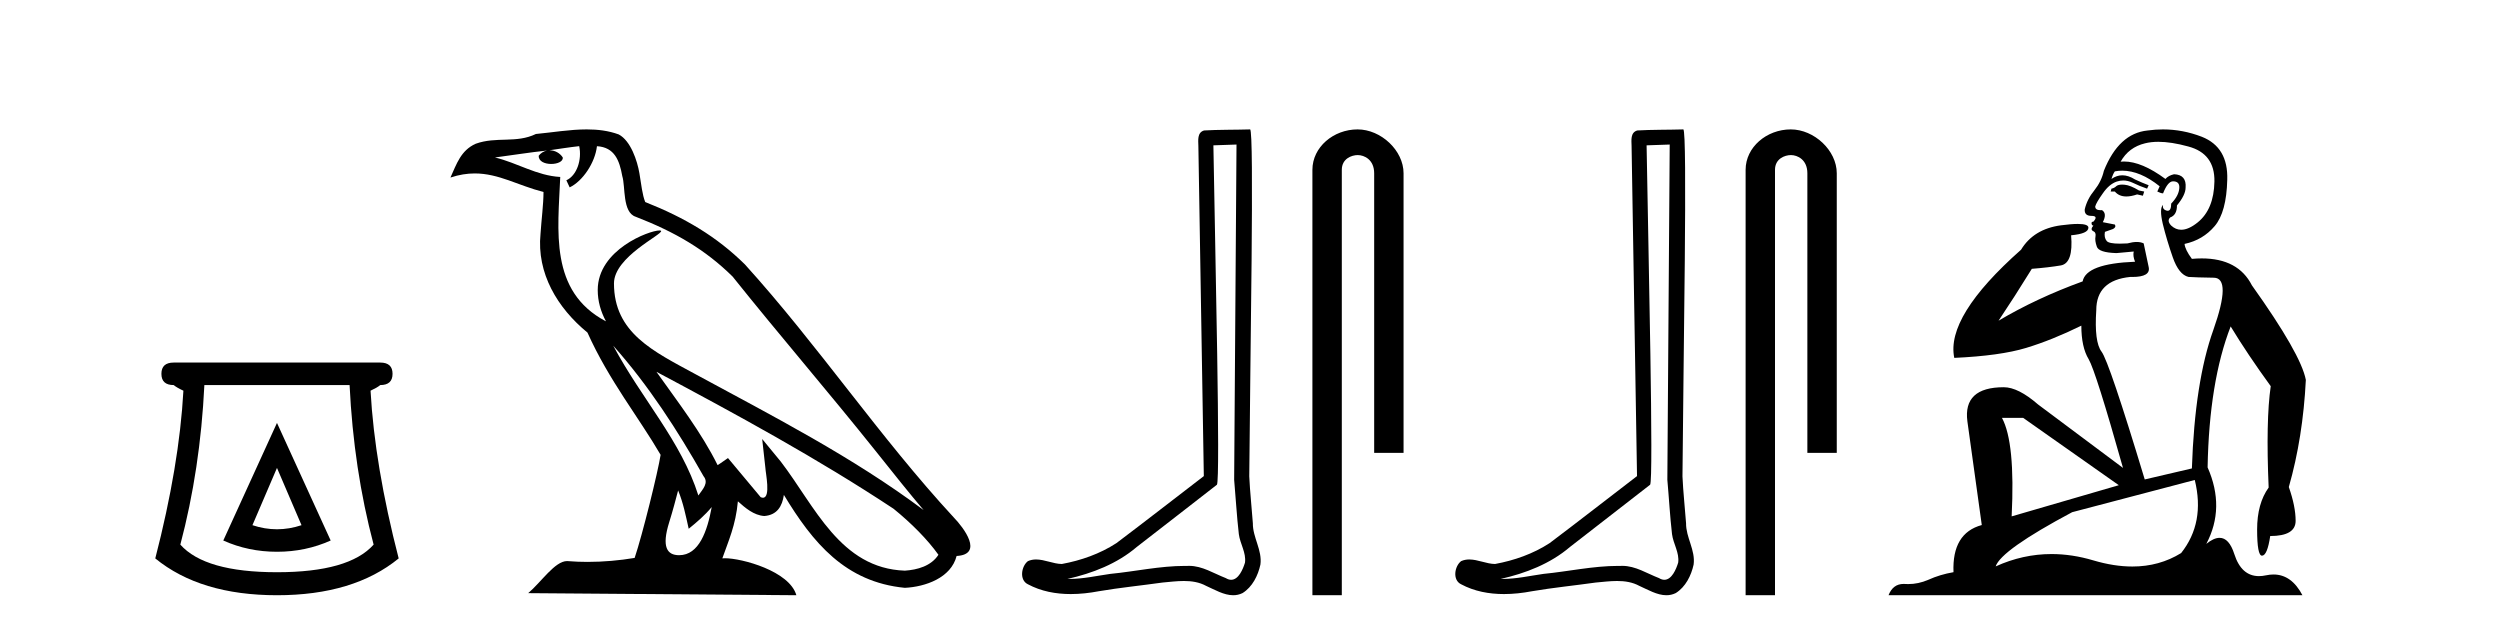 <?xml version='1.0' encoding='UTF-8' standalone='yes'?><svg xmlns='http://www.w3.org/2000/svg' xmlns:xlink='http://www.w3.org/1999/xlink' width='163.0' height='41.0' ><path d='M 18.059 30.508 L 19.659 34.242 Q 18.859 34.508 18.059 34.508 Q 17.259 34.508 16.459 34.242 L 18.059 30.508 ZM 18.059 27.574 L 14.558 35.242 Q 16.192 35.975 18.059 35.975 Q 19.926 35.975 21.56 35.242 L 18.059 27.574 ZM 22.793 25.106 Q 23.06 30.608 24.36 35.509 Q 22.76 37.309 18.059 37.309 Q 13.358 37.309 11.758 35.509 Q 13.058 30.608 13.325 25.106 ZM 11.324 23.639 Q 10.524 23.639 10.524 24.373 Q 10.524 25.106 11.324 25.106 Q 11.524 25.273 11.958 25.473 Q 11.691 30.341 10.124 36.409 Q 13.058 38.809 18.059 38.809 Q 23.06 38.809 25.994 36.409 Q 24.427 30.341 24.16 25.473 Q 24.594 25.273 24.794 25.106 Q 25.594 25.106 25.594 24.373 Q 25.594 23.639 24.794 23.639 Z' style='fill:#000000;stroke:none' /><path d='M 39.984 22.54 L 39.984 22.54 C 42.278 25.118 44.178 28.06 45.871 31.048 C 46.227 31.486 45.826 31.888 45.533 32.305 C 44.417 28.763 41.85 26.03 39.984 22.54 ZM 37.764 9.529 C 37.955 10.422 37.603 11.451 36.926 11.755 L 37.142 12.217 C 37.988 11.815 38.8 10.612 38.921 9.532 C 40.076 9.601 40.391 10.47 40.572 11.479 C 40.788 12.168 40.569 13.841 41.442 14.13 C 44.023 15.129 45.995 16.285 47.765 18.031 C 50.82 21.852 54.013 25.552 57.068 29.376 C 58.255 30.865 59.34 32.228 60.221 33.257 C 55.582 29.789 50.398 27.136 45.313 24.38 C 42.61 22.911 40.031 21.71 40.031 18.477 C 40.031 16.738 43.235 15.281 43.103 15.055 C 43.092 15.035 43.055 15.026 42.996 15.026 C 42.339 15.026 38.972 16.274 38.972 18.907 C 38.972 19.637 39.167 20.313 39.506 20.944 C 39.501 20.944 39.496 20.943 39.491 20.943 C 35.798 18.986 36.384 15.028 36.528 11.538 C 34.993 11.453 33.729 10.616 32.272 10.267 C 33.402 10.121 34.529 9.933 35.662 9.816 L 35.662 9.816 C 35.449 9.858 35.255 9.982 35.125 10.154 C 35.107 10.526 35.528 10.69 35.938 10.69 C 36.338 10.69 36.728 10.534 36.691 10.264 C 36.51 9.982 36.18 9.799 35.842 9.799 C 35.832 9.799 35.822 9.799 35.813 9.799 C 36.376 9.719 37.127 9.599 37.764 9.529 ZM 44.214 31.976 C 44.545 32.78 44.716 33.632 44.903 34.476 C 45.441 34.04 45.963 33.593 46.404 33.06 L 46.404 33.06 C 46.117 34.623 45.58 36.199 44.279 36.199 C 43.491 36.199 43.126 35.667 43.631 34.054 C 43.869 33.293 44.059 32.566 44.214 31.976 ZM 42.8 24.242 L 42.8 24.242 C 48.066 27.047 53.28 29.879 58.26 33.171 C 59.433 34.122 60.478 35.181 61.186 36.172 C 60.716 36.901 59.823 37.152 58.997 37.207 C 54.782 37.06 53.132 32.996 50.905 30.093 L 49.694 28.622 L 49.903 30.507 C 49.917 30.846 50.265 32.452 49.746 32.452 C 49.702 32.452 49.652 32.44 49.595 32.415 L 47.464 29.865 C 47.236 30.015 47.022 30.186 46.787 30.325 C 45.73 28.187 44.183 26.196 42.8 24.242 ZM 38.255 8.437 C 37.149 8.437 36.015 8.636 34.94 8.736 C 33.657 9.361 32.359 8.884 31.014 9.373 C 30.043 9.809 29.771 10.693 29.369 11.576 C 29.941 11.386 30.462 11.308 30.953 11.308 C 32.52 11.308 33.781 12.097 35.437 12.518 C 35.434 13.349 35.304 14.292 35.242 15.242 C 34.985 17.816 36.342 20.076 38.303 21.685 C 39.708 24.814 41.652 27.214 43.072 29.655 C 42.902 30.752 41.882 34.89 41.379 36.376 C 40.393 36.542 39.341 36.636 38.307 36.636 C 37.889 36.636 37.475 36.62 37.068 36.588 C 37.037 36.584 37.005 36.582 36.974 36.582 C 36.176 36.582 35.298 37.945 34.438 38.673 L 51.923 38.809 C 51.477 37.233 48.37 36.397 47.266 36.397 C 47.203 36.397 47.146 36.399 47.096 36.405 C 47.486 35.29 47.972 34.243 48.11 32.686 C 48.598 33.123 49.146 33.595 49.829 33.644 C 50.664 33.582 51.003 33.011 51.109 32.267 C 53 35.396 55.116 37.951 58.997 38.327 C 60.338 38.261 62.009 37.675 62.371 36.25 C 64.15 36.149 62.845 34.416 62.185 33.737 C 57.344 28.498 53.349 22.517 48.566 17.238 C 46.724 15.421 44.644 14.192 42.069 13.173 C 41.877 12.702 41.814 12.032 41.689 11.295 C 41.553 10.491 41.124 9.174 40.34 8.765 C 39.672 8.519 38.969 8.437 38.255 8.437 Z' style='fill:#000000;stroke:none' /><path d='M 80.62 9.424 C 80.57 16.711 80.512 23.997 80.467 31.284 C 80.573 32.464 80.635 33.649 80.772 34.826 C 80.852 35.455 81.262 36.041 81.173 36.685 C 81.039 37.12 80.753 37.802 80.271 37.802 C 80.164 37.802 80.047 37.769 79.92 37.691 C 79.139 37.391 78.394 36.894 77.533 36.894 C 77.485 36.894 77.437 36.895 77.389 36.898 C 77.346 36.898 77.303 36.897 77.261 36.897 C 75.624 36.897 74.014 37.259 72.39 37.418 C 71.502 37.544 70.618 37.747 69.717 37.747 C 69.679 37.747 69.641 37.746 69.603 37.745 C 71.228 37.378 72.833 36.757 74.113 35.665 C 75.856 34.31 77.604 32.963 79.343 31.604 C 79.579 31.314 79.231 16.507 79.113 9.476 C 79.615 9.459 80.118 9.441 80.62 9.424 ZM 81.505 8.437 C 81.505 8.437 81.505 8.437 81.505 8.437 C 80.645 8.465 79.363 8.452 78.506 8.506 C 78.048 8.639 78.127 9.152 78.134 9.52 C 78.253 16.694 78.371 23.868 78.489 31.042 C 76.588 32.496 74.702 33.973 72.79 35.412 C 71.719 36.109 70.481 36.543 69.232 36.772 C 68.674 36.766 68.109 36.477 67.553 36.477 C 67.374 36.477 67.196 36.507 67.02 36.586 C 66.591 36.915 66.443 37.817 67.017 38.093 C 67.881 38.557 68.844 38.733 69.813 38.733 C 70.425 38.733 71.039 38.663 71.633 38.55 C 73.013 38.315 74.407 38.178 75.793 37.982 C 76.249 37.942 76.723 37.881 77.189 37.881 C 77.693 37.881 78.188 37.953 78.644 38.201 C 79.191 38.444 79.795 38.809 80.405 38.809 C 80.609 38.809 80.813 38.768 81.016 38.668 C 81.655 38.27 82.023 37.528 82.179 36.81 C 82.308 35.873 81.675 35.044 81.686 34.114 C 81.614 33.096 81.498 32.08 81.452 31.061 C 81.504 23.698 81.788 8.437 81.505 8.437 Z' style='fill:#000000;stroke:none' /><path d='M 88.514 8.437 C 86.945 8.437 85.569 9.591 85.569 11.072 L 85.569 38.809 L 87.486 38.809 L 87.486 11.072 C 87.486 10.346 88.125 10.111 88.526 10.111 C 88.947 10.111 89.596 10.406 89.596 11.296 L 89.596 29.526 L 91.512 29.526 L 91.512 11.296 C 91.512 9.813 90.043 8.437 88.514 8.437 Z' style='fill:#000000;stroke:none' /><path d='M 108.865 9.424 C 108.815 16.711 108.757 23.997 108.711 31.284 C 108.818 32.464 108.879 33.649 109.016 34.826 C 109.097 35.455 109.507 36.041 109.417 36.685 C 109.284 37.12 108.998 37.802 108.515 37.802 C 108.408 37.802 108.292 37.769 108.165 37.691 C 107.383 37.391 106.639 36.894 105.777 36.894 C 105.73 36.894 105.682 36.895 105.633 36.898 C 105.591 36.898 105.548 36.897 105.505 36.897 C 103.868 36.897 102.259 37.259 100.634 37.418 C 99.747 37.544 98.862 37.747 97.962 37.747 C 97.924 37.747 97.886 37.746 97.848 37.745 C 99.473 37.378 101.078 36.757 102.358 35.665 C 104.1 34.31 105.848 32.963 107.588 31.604 C 107.823 31.314 107.475 16.507 107.358 9.476 C 107.86 9.459 108.362 9.441 108.865 9.424 ZM 109.75 8.437 C 109.75 8.437 109.749 8.437 109.749 8.437 C 108.889 8.465 107.608 8.452 106.75 8.506 C 106.292 8.639 106.372 9.152 106.379 9.52 C 106.497 16.694 106.616 23.868 106.734 31.042 C 104.832 32.496 102.947 33.973 101.034 35.412 C 99.964 36.109 98.726 36.543 97.477 36.772 C 96.918 36.766 96.354 36.477 95.797 36.477 C 95.619 36.477 95.441 36.507 95.265 36.586 C 94.836 36.915 94.688 37.817 95.262 38.093 C 96.126 38.557 97.088 38.733 98.057 38.733 C 98.669 38.733 99.284 38.663 99.877 38.55 C 101.258 38.315 102.652 38.178 104.038 37.982 C 104.494 37.942 104.967 37.881 105.433 37.881 C 105.937 37.881 106.433 37.953 106.888 38.201 C 107.435 38.444 108.04 38.809 108.649 38.809 C 108.853 38.809 109.057 38.768 109.26 38.668 C 109.899 38.27 110.268 37.528 110.424 36.81 C 110.552 35.873 109.92 35.044 109.931 34.114 C 109.858 33.096 109.742 32.08 109.697 31.061 C 109.749 23.698 110.033 8.437 109.75 8.437 Z' style='fill:#000000;stroke:none' /><path d='M 116.758 8.437 C 115.189 8.437 113.814 9.591 113.814 11.072 L 113.814 38.809 L 115.73 38.809 L 115.73 11.072 C 115.73 10.346 116.369 10.111 116.771 10.111 C 117.192 10.111 117.84 10.406 117.84 11.296 L 117.84 29.526 L 119.757 29.526 L 119.757 11.296 C 119.757 9.813 118.288 8.437 116.758 8.437 Z' style='fill:#000000;stroke:none' /><path d='M 138.365 12.036 Q 138.111 12.036 137.992 12.129 Q 137.855 12.266 137.667 12.3 L 137.616 12.488 L 137.889 12.488 Q 138.159 12.81 138.638 12.81 Q 138.946 12.81 139.341 12.676 L 139.717 12.761 L 139.802 12.488 L 139.461 12.419 Q 138.897 12.078 138.521 12.044 Q 138.438 12.036 138.365 12.036 ZM 140.724 9.246 Q 141.563 9.246 142.672 9.55 Q 144.414 10.011 144.38 11.839 Q 144.346 13.649 143.287 14.503 Q 142.693 14.98 142.216 14.98 Q 141.856 14.98 141.562 14.708 Q 141.271 14.401 141.493 14.179 Q 141.938 14.025 141.938 13.393 Q 142.501 12.71 142.501 12.232 Q 142.57 11.395 141.75 11.36 Q 141.374 11.446 141.186 11.668 Q 139.643 10.53 138.484 10.53 Q 138.373 10.53 138.265 10.541 L 138.265 10.541 Q 138.795 9.601 139.854 9.345 Q 140.245 9.246 140.724 9.246 ZM 138.371 11.128 Q 139.538 11.128 140.81 12.146 L 140.656 12.488 Q 140.896 12.607 141.032 12.607 Q 141.34 11.822 141.681 11.822 Q 142.125 11.822 142.091 12.266 Q 142.057 12.761 141.562 13.274 Q 141.562 13.743 141.334 13.743 Q 141.305 13.743 141.271 13.735 Q 140.964 13.649 141.032 13.359 L 141.032 13.359 Q 140.776 13.581 141.015 14.606 Q 141.271 15.648 141.664 16.775 Q 142.057 17.902 142.689 18.056 Q 143.184 18.09 144.346 18.107 Q 145.507 18.124 144.312 21.506 Q 143.099 24.888 142.911 30.542 L 139.837 31.26 Q 137.514 23.573 137.018 22.924 Q 136.54 22.292 136.677 20.225 Q 136.677 18.278 138.897 18.056 Q 138.961 18.058 139.022 18.058 Q 140.239 18.058 140.093 17.407 Q 139.956 16.741 139.768 15.87 Q 139.58 15.776 139.316 15.776 Q 139.051 15.776 138.709 15.87 Q 138.436 15.886 138.217 15.886 Q 137.504 15.886 137.36 15.716 Q 137.172 15.494 137.24 15.118 L 137.77 14.93 Q 137.992 14.811 137.889 14.64 L 137.104 14.486 Q 137.394 13.923 137.052 13.701 Q 137.003 13.704 136.959 13.704 Q 136.608 13.704 136.608 13.461 Q 136.677 13.205 137.104 12.607 Q 137.514 12.01 138.009 11.839 Q 138.222 11.768 138.436 11.768 Q 138.735 11.768 139.034 11.907 Q 139.529 12.146 139.99 12.3 L 140.093 12.078 Q 139.683 11.924 139.205 11.702 Q 138.772 11.429 138.376 11.429 Q 138.006 11.429 137.667 11.668 Q 137.77 11.326 137.889 11.173 Q 138.128 11.128 138.371 11.128 ZM 131.911 27.246 L 138.146 31.635 L 131.16 33.668 Q 131.399 28.851 130.528 27.246 ZM 143.099 31.294 Q 143.782 34.078 142.211 36.059 Q 140.793 36.937 139.028 36.937 Q 137.837 36.937 136.489 36.538 Q 135.099 36.124 133.76 36.124 Q 131.889 36.124 130.118 36.93 Q 130.459 35.871 135.105 33.395 L 143.099 31.294 ZM 141.024 8.437 Q 140.527 8.437 140.024 8.508 Q 138.146 8.696 137.172 11.138 Q 137.018 11.822 136.557 12.402 Q 136.079 12.983 135.925 13.649 Q 135.891 14.076 136.369 14.076 Q 136.83 14.076 136.489 14.452 Q 136.352 14.452 136.369 14.572 Q 136.386 14.708 136.489 14.708 Q 136.267 14.965 136.472 15.067 Q 136.677 15.152 136.625 15.426 Q 136.574 15.682 136.711 16.075 Q 136.83 16.468 137.992 16.502 L 139.119 16.399 L 139.119 16.399 Q 139.051 16.69 139.205 17.065 Q 136.011 17.185 135.788 18.347 Q 132.782 19.44 130.306 20.909 Q 131.347 19.354 132.475 17.527 Q 133.568 17.441 134.371 17.305 Q 135.191 17.151 135.037 15.34 Q 136.164 15.238 136.164 14.845 Q 136.164 14.601 135.471 14.601 Q 135.049 14.601 134.371 14.691 Q 132.594 14.93 131.774 16.28 Q 126.855 20.635 127.419 23.334 Q 130.408 23.197 132.099 22.685 Q 133.79 22.173 135.703 21.233 Q 135.703 22.634 136.181 23.42 Q 136.642 24.205 138.419 30.508 L 132.885 26.374 Q 131.587 25.247 130.647 25.247 Q 127.983 25.247 128.273 27.468 L 129.212 34.232 Q 127.265 34.761 127.368 37.306 Q 126.479 37.46 125.728 37.802 Q 125.079 38.082 124.417 38.082 Q 124.312 38.082 124.208 38.075 Q 124.161 38.072 124.115 38.072 Q 123.42 38.072 123.132 38.809 L 150.119 38.809 Q 149.408 37.457 148.233 37.457 Q 147.998 37.457 147.745 37.511 Q 147.502 37.563 147.284 37.563 Q 146.138 37.563 145.678 36.128 Q 145.339 35.067 144.716 35.067 Q 144.336 35.067 143.851 35.461 Q 145.097 33.104 143.936 30.474 Q 144.038 24.888 145.439 21.284 Q 146.549 23.112 148.052 25.179 Q 147.728 27.399 147.916 31.789 Q 147.164 32.831 147.164 34.522 Q 147.164 36.23 147.482 36.23 Q 147.486 36.23 147.489 36.23 Q 147.83 36.213 148.018 34.949 Q 149.675 34.949 149.675 33.958 Q 149.675 33.019 149.231 31.755 Q 150.153 28.527 150.341 24.769 Q 150.017 23.078 146.823 18.603 Q 145.93 16.848 143.551 16.848 Q 143.244 16.848 142.911 16.878 Q 142.467 16.28 142.433 15.904 Q 143.629 15.648 144.397 14.742 Q 145.166 13.837 145.217 11.719 Q 145.285 9.601 143.56 8.918 Q 142.314 8.437 141.024 8.437 Z' style='fill:#000000;stroke:none' /></svg>